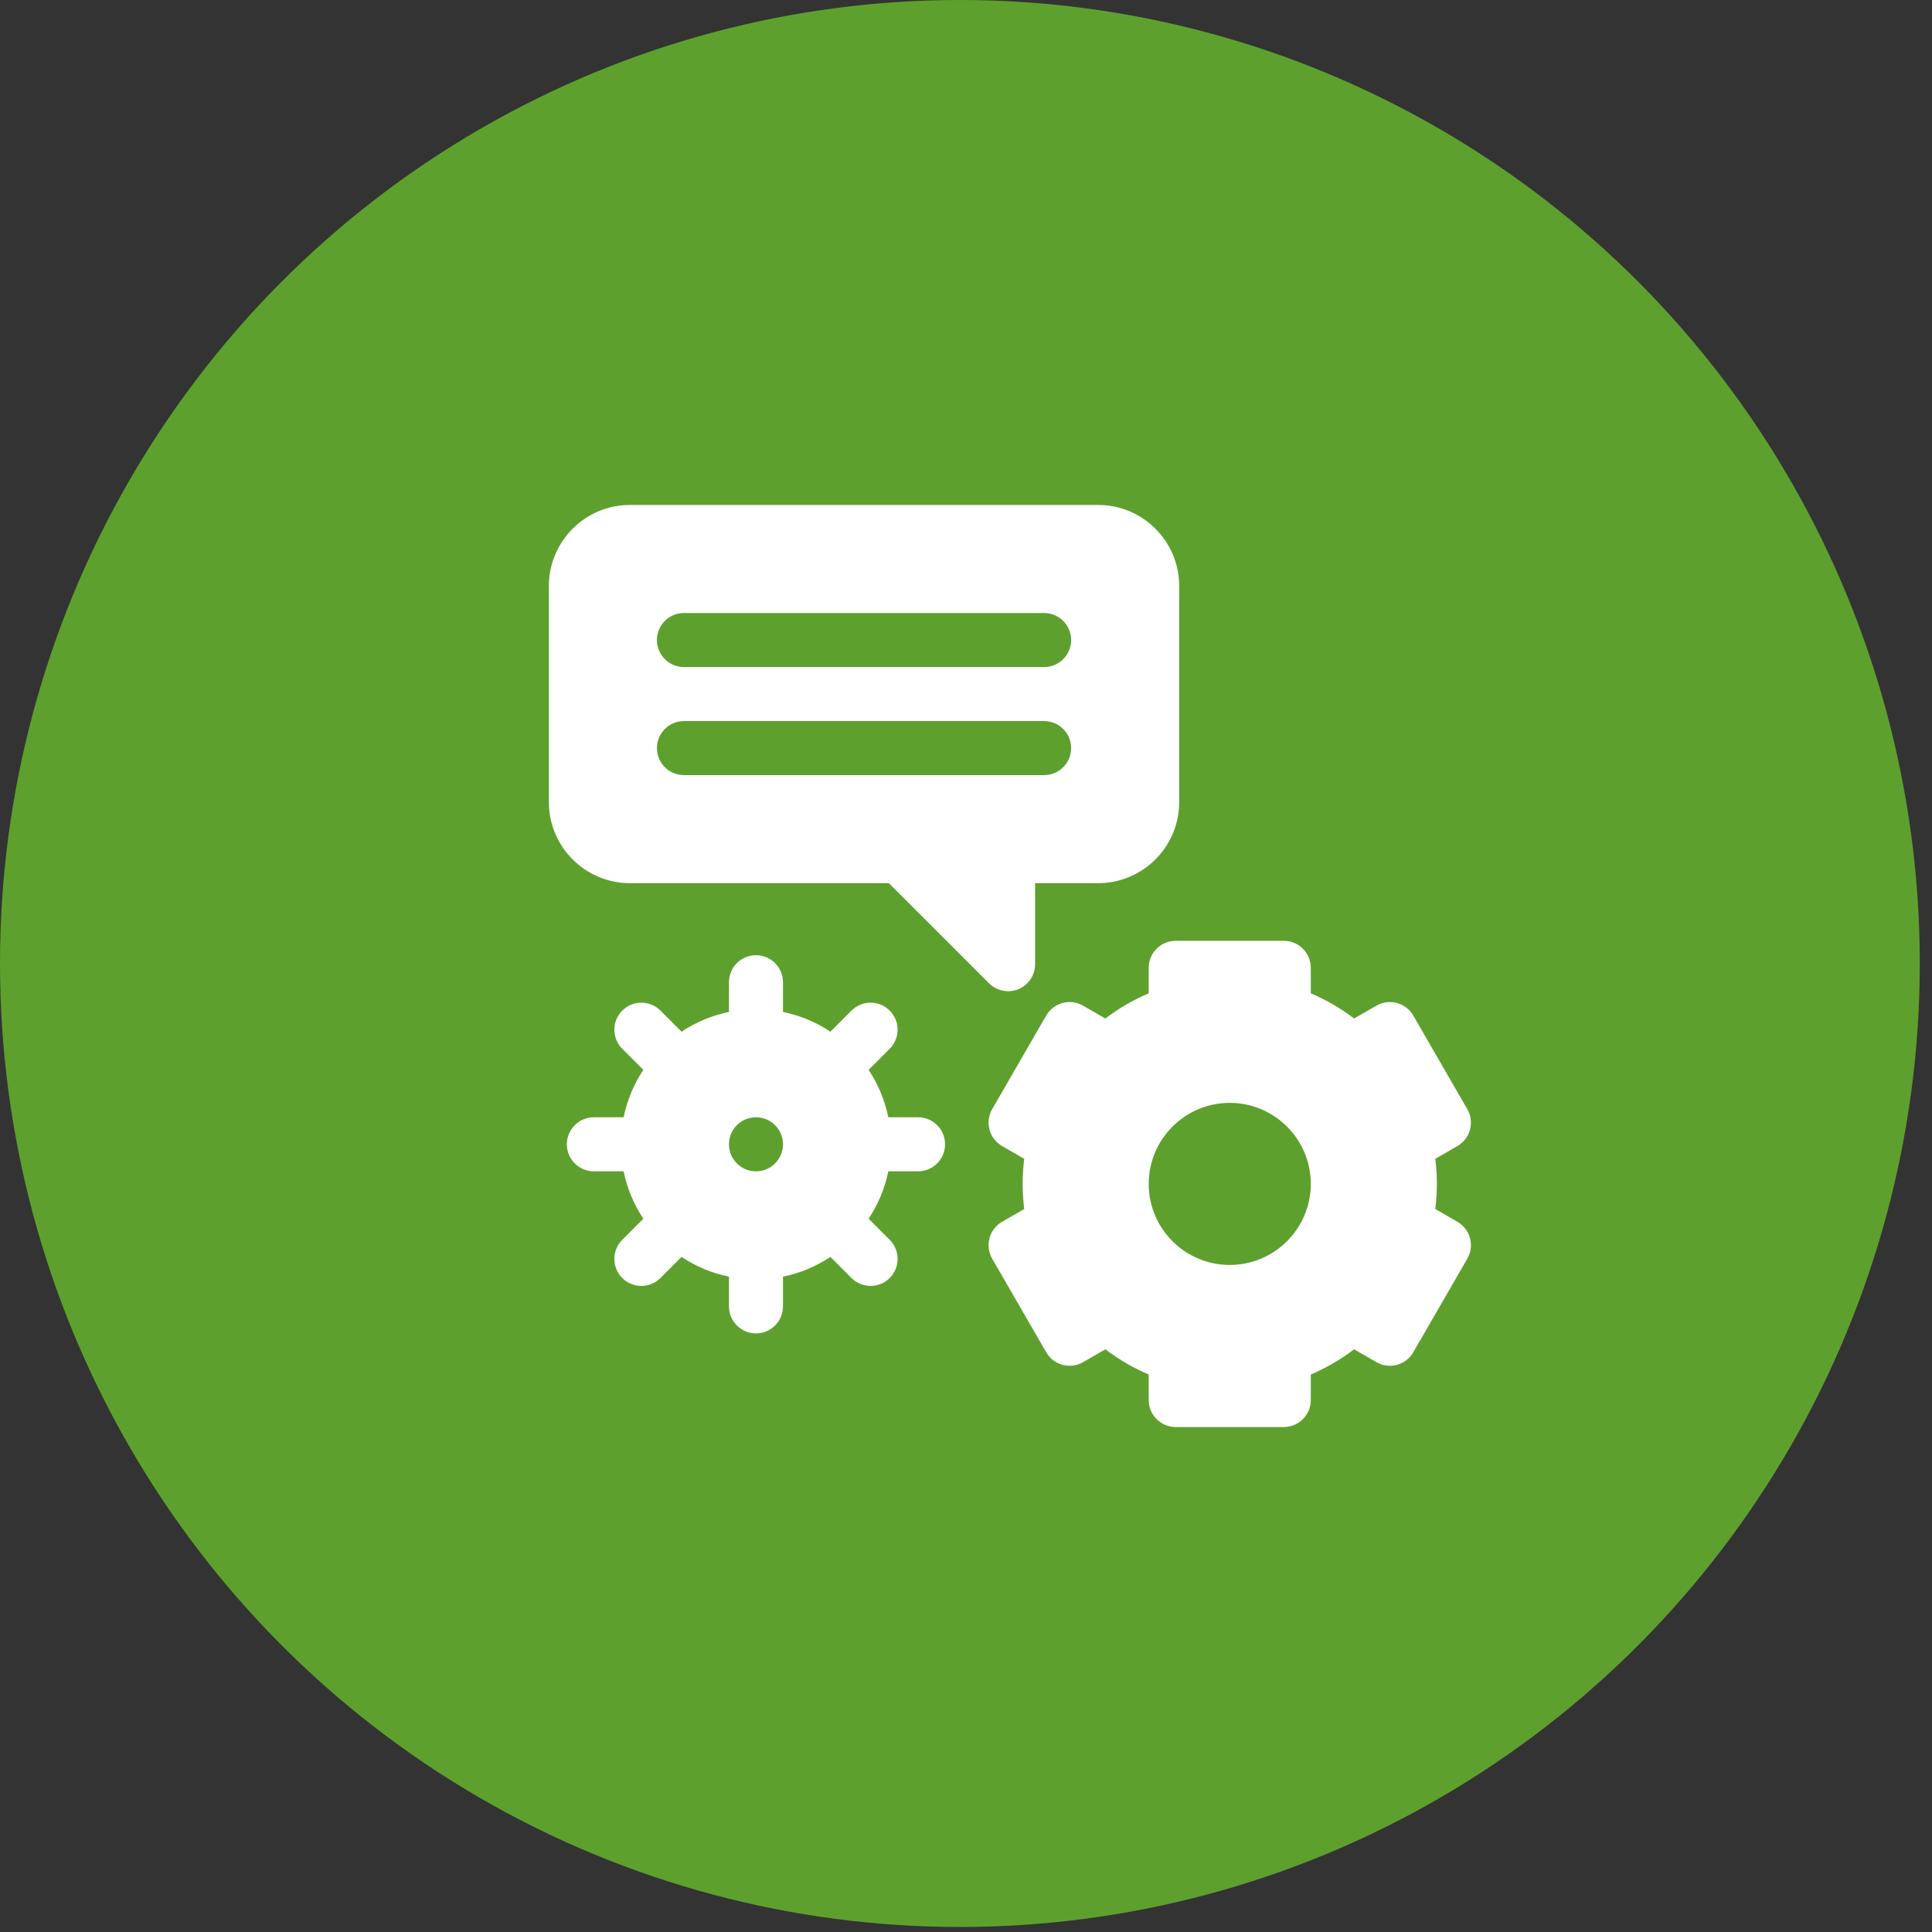 <svg width="88" height="88" viewBox="0 0 88 88" fill="none" xmlns="http://www.w3.org/2000/svg">
<rect x="0" y="0" width="88" height="88" fill="#333333" stroke="none"/>
<ellipse cx="43.722" cy="43.886" rx="43.722" ry="43.886" fill="#5EA02D"/>
<g clip-path="url(#clip0_2693_7975)">
<path d="M28.691 40.227H40.486L45.048 44.788C45.283 45.023 45.598 45.148 45.918 45.148C46.077 45.148 46.237 45.118 46.389 45.055C46.849 44.864 47.148 44.416 47.148 43.918V40.227H50.02C52.055 40.227 53.711 38.571 53.711 36.535V26.691C53.711 24.656 52.055 23 50.02 23H28.691C26.656 23 25 24.656 25 26.691V36.535C25 38.571 26.656 40.227 28.691 40.227ZM31.152 27.922H47.559C48.238 27.922 48.789 28.473 48.789 29.152C48.789 29.832 48.238 30.383 47.559 30.383H31.152C30.473 30.383 29.922 29.832 29.922 29.152C29.922 28.473 30.473 27.922 31.152 27.922ZM31.152 32.844H47.559C48.238 32.844 48.789 33.395 48.789 34.074C48.789 34.754 48.238 35.305 47.559 35.305H31.152C30.473 35.305 29.922 34.754 29.922 34.074C29.922 33.395 30.473 32.844 31.152 32.844Z" fill="white"/>
<path d="M41.816 50.891H40.462C40.302 50.106 39.992 49.376 39.564 48.731L40.524 47.771C41.005 47.29 41.005 46.511 40.524 46.031C40.044 45.55 39.265 45.55 38.784 46.031L37.824 46.991C37.178 46.563 36.448 46.252 35.664 46.093V44.738C35.664 44.059 35.113 43.508 34.434 43.508C33.754 43.508 33.203 44.059 33.203 44.738V46.093C32.419 46.252 31.689 46.563 31.043 46.991L30.083 46.031C29.603 45.55 28.824 45.55 28.343 46.031C27.863 46.511 27.863 47.29 28.343 47.771L29.303 48.731C28.875 49.376 28.565 50.106 28.405 50.891H27.051C26.371 50.891 25.82 51.441 25.82 52.121C25.82 52.801 26.371 53.352 27.051 53.352H28.405C28.565 54.136 28.875 54.866 29.303 55.511L28.343 56.471C27.863 56.952 27.863 57.731 28.343 58.212C28.583 58.452 28.898 58.572 29.213 58.572C29.528 58.572 29.843 58.452 30.083 58.212L31.043 57.251C31.689 57.679 32.419 57.99 33.203 58.15V59.504C33.203 60.184 33.754 60.734 34.434 60.734C35.113 60.734 35.664 60.184 35.664 59.504V58.15C36.448 57.99 37.178 57.679 37.824 57.252L38.784 58.212C39.024 58.452 39.339 58.572 39.654 58.572C39.969 58.572 40.284 58.452 40.524 58.212C41.005 57.731 41.005 56.952 40.524 56.471L39.564 55.511C39.992 54.866 40.302 54.136 40.462 53.352H41.816C42.496 53.352 43.047 52.801 43.047 52.121C43.047 51.442 42.496 50.891 41.816 50.891ZM34.434 53.352C33.754 53.352 33.203 52.801 33.203 52.121C33.203 51.441 33.754 50.891 34.434 50.891C35.113 50.891 35.664 51.441 35.664 52.121C35.664 52.801 35.113 53.352 34.434 53.352Z" fill="white"/>
<path d="M66.384 55.651L65.375 55.068C65.423 54.685 65.447 54.303 65.447 53.926C65.447 53.548 65.423 53.166 65.375 52.783L66.384 52.201C66.972 51.861 67.174 51.108 66.834 50.52L64.373 46.257C64.034 45.669 63.281 45.467 62.693 45.807L61.679 46.392C61.065 45.926 60.405 45.542 59.705 45.244V44.082C59.705 43.403 59.154 42.852 58.474 42.852H53.552C52.873 42.852 52.322 43.403 52.322 44.082V45.244C51.622 45.542 50.962 45.926 50.347 46.392L49.334 45.807C48.746 45.467 47.993 45.669 47.653 46.257L45.192 50.52C44.853 51.108 45.054 51.861 45.643 52.201L46.652 52.783C46.604 53.166 46.58 53.548 46.58 53.926C46.58 54.303 46.604 54.685 46.652 55.068L45.643 55.651C45.054 55.99 44.853 56.743 45.192 57.332L47.653 61.594C47.993 62.183 48.746 62.384 49.334 62.044L50.347 61.459C50.962 61.925 51.622 62.309 52.322 62.608V63.77C52.322 64.449 52.873 65 53.552 65H58.474C59.154 65 59.705 64.449 59.705 63.77V62.608C60.405 62.309 61.065 61.925 61.679 61.459L62.693 62.044C63.281 62.384 64.034 62.183 64.373 61.594L66.834 57.332C67.174 56.743 66.972 55.991 66.384 55.651ZM56.013 57.617C53.978 57.617 52.322 55.961 52.322 53.926C52.322 51.89 53.978 50.234 56.013 50.234C58.049 50.234 59.705 51.89 59.705 53.926C59.705 55.961 58.049 57.617 56.013 57.617Z" fill="white"/>
</g>
<defs>
<clipPath id="clip0_2693_7975">
<rect width="42" height="42" fill="white" transform="translate(25 23)"/>
</clipPath>
</defs>
</svg>

